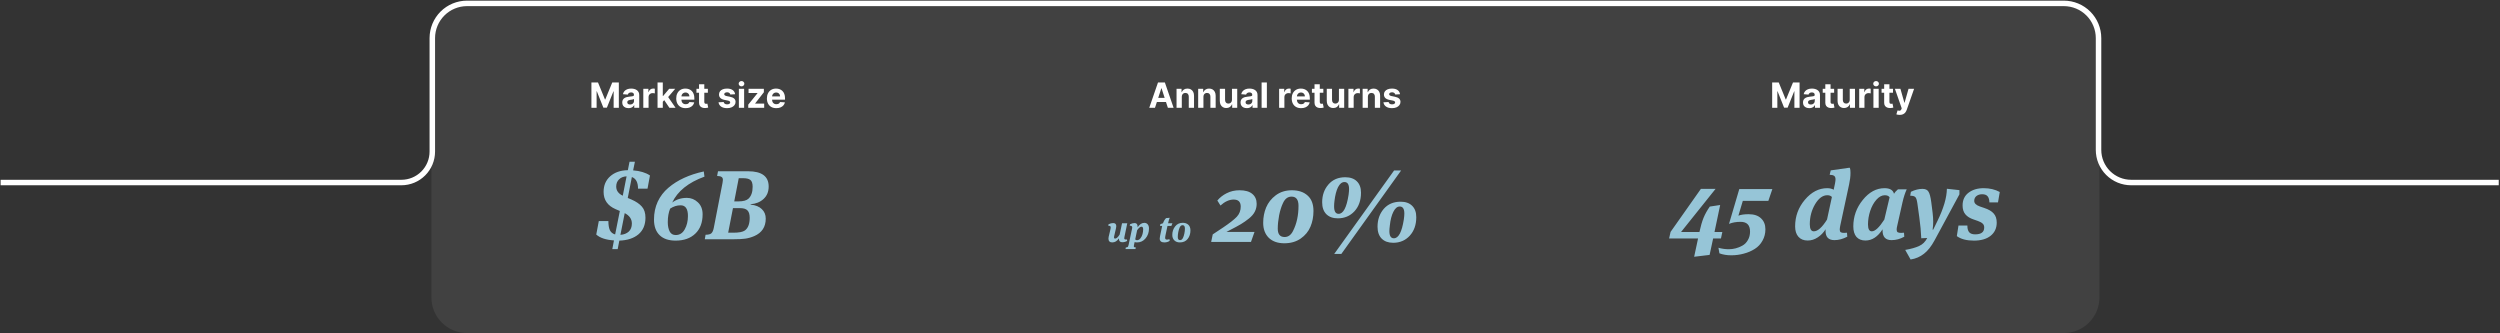 <svg width="1366" height="182" viewBox="0 0 1366 182" fill="none" xmlns="http://www.w3.org/2000/svg">
<rect x="0" y="0" width="1366" height="182" fill="#333333" stroke="none"/>
<path d="M323.151 45.075H326.754L330.559 54.359H330.721L334.527 45.075H338.13V58.893H335.296V49.899H335.181L331.605 58.826H329.676L326.1 49.865H325.985V58.893H323.151V45.075ZM343.438 59.089C342.777 59.089 342.188 58.974 341.67 58.745C341.153 58.511 340.744 58.167 340.442 57.712C340.145 57.254 339.997 56.682 339.997 55.998C339.997 55.423 340.103 54.939 340.314 54.548C340.526 54.157 340.813 53.842 341.178 53.603C341.542 53.365 341.956 53.185 342.419 53.063C342.887 52.942 343.377 52.857 343.89 52.807C344.493 52.744 344.979 52.686 345.347 52.632C345.716 52.573 345.984 52.488 346.15 52.375C346.317 52.263 346.4 52.096 346.4 51.876V51.836C346.4 51.408 346.265 51.078 345.995 50.844C345.73 50.61 345.352 50.493 344.862 50.493C344.344 50.493 343.933 50.608 343.627 50.837C343.321 51.062 343.119 51.345 343.02 51.687L340.361 51.471C340.496 50.842 340.762 50.297 341.157 49.838C341.553 49.375 342.064 49.02 342.689 48.772C343.319 48.52 344.048 48.395 344.875 48.395C345.451 48.395 346.002 48.462 346.528 48.597C347.059 48.732 347.529 48.941 347.938 49.224C348.352 49.508 348.678 49.872 348.917 50.317C349.155 50.758 349.274 51.287 349.274 51.903V58.893H346.548V57.456H346.468C346.301 57.78 346.078 58.065 345.8 58.313C345.521 58.556 345.186 58.747 344.794 58.886C344.403 59.021 343.951 59.089 343.438 59.089ZM344.261 57.105C344.684 57.105 345.057 57.022 345.381 56.855C345.705 56.684 345.959 56.455 346.144 56.167C346.328 55.879 346.42 55.553 346.42 55.189V54.089C346.33 54.148 346.207 54.202 346.049 54.251C345.896 54.296 345.723 54.339 345.53 54.379C345.336 54.415 345.143 54.449 344.949 54.48C344.756 54.507 344.581 54.532 344.423 54.555C344.086 54.604 343.791 54.683 343.539 54.791C343.287 54.899 343.092 55.045 342.952 55.229C342.813 55.409 342.743 55.634 342.743 55.904C342.743 56.295 342.885 56.594 343.168 56.801C343.456 57.004 343.82 57.105 344.261 57.105ZM351.504 58.893V48.529H354.291V50.338H354.399C354.588 49.694 354.905 49.209 355.35 48.88C355.795 48.547 356.308 48.381 356.888 48.381C357.032 48.381 357.188 48.39 357.354 48.408C357.52 48.426 357.667 48.451 357.793 48.482V51.033C357.658 50.992 357.471 50.956 357.233 50.925C356.994 50.893 356.776 50.877 356.578 50.877C356.155 50.877 355.777 50.97 355.445 51.154C355.116 51.334 354.855 51.586 354.662 51.91C354.473 52.234 354.379 52.607 354.379 53.03V58.893H351.504ZM361.883 55.911L361.89 52.463H362.308L365.628 48.529H368.927L364.467 53.738H363.786L361.883 55.911ZM359.279 58.893V45.075H362.153V58.893H359.279ZM365.756 58.893L362.706 54.379L364.622 52.348L369.123 58.893H365.756ZM374.634 59.096C373.567 59.096 372.65 58.88 371.881 58.448C371.116 58.011 370.527 57.395 370.113 56.599C369.699 55.798 369.492 54.852 369.492 53.758C369.492 52.692 369.699 51.757 370.113 50.952C370.527 50.147 371.109 49.519 371.86 49.069C372.616 48.619 373.502 48.395 374.519 48.395C375.203 48.395 375.839 48.505 376.428 48.725C377.022 48.941 377.539 49.267 377.98 49.703C378.425 50.14 378.772 50.688 379.019 51.35C379.267 52.007 379.39 52.776 379.39 53.657V54.447H370.639V52.665H376.685C376.685 52.252 376.595 51.885 376.415 51.566C376.235 51.246 375.985 50.997 375.666 50.817C375.351 50.632 374.984 50.54 374.566 50.54C374.13 50.54 373.743 50.641 373.406 50.844C373.073 51.042 372.812 51.309 372.623 51.647C372.434 51.98 372.337 52.351 372.333 52.76V54.453C372.333 54.966 372.427 55.409 372.616 55.783C372.81 56.156 373.082 56.444 373.433 56.646C373.783 56.849 374.199 56.95 374.681 56.95C375 56.95 375.292 56.905 375.558 56.815C375.823 56.725 376.05 56.59 376.239 56.41C376.428 56.23 376.572 56.01 376.671 55.749L379.33 55.924C379.195 56.563 378.918 57.121 378.5 57.598C378.086 58.07 377.551 58.439 376.894 58.704C376.242 58.965 375.488 59.096 374.634 59.096ZM386.778 48.529V50.688H380.537V48.529H386.778ZM381.954 46.047H384.828V55.708C384.828 55.974 384.869 56.181 384.95 56.329C385.031 56.473 385.143 56.574 385.287 56.633C385.436 56.691 385.607 56.721 385.8 56.721C385.935 56.721 386.07 56.709 386.205 56.687C386.34 56.66 386.443 56.639 386.515 56.626L386.967 58.765C386.823 58.81 386.621 58.862 386.36 58.92C386.099 58.983 385.782 59.021 385.409 59.035C384.716 59.062 384.109 58.969 383.587 58.758C383.07 58.547 382.667 58.218 382.379 57.773C382.091 57.328 381.95 56.766 381.954 56.086V46.047ZM401.671 51.485L399.04 51.647C398.995 51.422 398.898 51.219 398.75 51.039C398.601 50.855 398.405 50.709 398.163 50.601C397.924 50.488 397.639 50.432 397.306 50.432C396.86 50.432 396.485 50.527 396.179 50.715C395.873 50.9 395.72 51.147 395.72 51.458C395.72 51.705 395.819 51.914 396.017 52.085C396.215 52.256 396.554 52.393 397.036 52.497L398.911 52.875C399.919 53.081 400.67 53.414 401.165 53.873C401.66 54.332 401.907 54.935 401.907 55.681C401.907 56.361 401.707 56.957 401.307 57.469C400.911 57.982 400.367 58.383 399.674 58.67C398.986 58.954 398.192 59.096 397.292 59.096C395.92 59.096 394.827 58.81 394.013 58.239C393.203 57.663 392.729 56.88 392.589 55.891L395.416 55.742C395.502 56.16 395.709 56.48 396.037 56.7C396.366 56.916 396.786 57.024 397.299 57.024C397.803 57.024 398.208 56.927 398.513 56.734C398.824 56.536 398.981 56.282 398.986 55.971C398.981 55.711 398.871 55.497 398.655 55.331C398.439 55.16 398.106 55.029 397.657 54.939L395.862 54.582C394.85 54.379 394.096 54.028 393.601 53.529C393.111 53.03 392.866 52.393 392.866 51.62C392.866 50.954 393.046 50.38 393.406 49.899C393.77 49.418 394.281 49.047 394.937 48.786C395.599 48.525 396.372 48.395 397.258 48.395C398.567 48.395 399.597 48.671 400.349 49.224C401.104 49.778 401.545 50.531 401.671 51.485ZM403.717 58.893V48.529H406.591V58.893H403.717ZM405.161 47.194C404.734 47.194 404.367 47.052 404.061 46.768C403.76 46.48 403.609 46.136 403.609 45.736C403.609 45.34 403.76 45.001 404.061 44.717C404.367 44.429 404.734 44.285 405.161 44.285C405.588 44.285 405.953 44.429 406.254 44.717C406.56 45.001 406.713 45.34 406.713 45.736C406.713 46.136 406.56 46.48 406.254 46.768C405.953 47.052 405.588 47.194 405.161 47.194ZM408.84 58.893V57.179L413.914 50.898V50.824H409.015V48.529H417.375V50.398L412.612 56.525V56.599H417.551V58.893H408.84ZM424.175 59.096C423.108 59.096 422.191 58.88 421.422 58.448C420.657 58.011 420.068 57.395 419.654 56.599C419.24 55.798 419.033 54.852 419.033 53.758C419.033 52.692 419.24 51.757 419.654 50.952C420.068 50.147 420.65 49.519 421.401 49.069C422.157 48.619 423.043 48.395 424.06 48.395C424.744 48.395 425.38 48.505 425.969 48.725C426.563 48.941 427.08 49.267 427.521 49.703C427.966 50.14 428.313 50.688 428.56 51.35C428.808 52.007 428.931 52.776 428.931 53.657V54.447H420.18V52.665H426.226C426.226 52.252 426.136 51.885 425.956 51.566C425.776 51.246 425.526 50.997 425.207 50.817C424.892 50.632 424.525 50.54 424.107 50.54C423.671 50.54 423.284 50.641 422.947 50.844C422.614 51.042 422.353 51.309 422.164 51.647C421.975 51.98 421.878 52.351 421.874 52.76V54.453C421.874 54.966 421.968 55.409 422.157 55.783C422.351 56.156 422.623 56.444 422.974 56.646C423.324 56.849 423.74 56.95 424.222 56.95C424.541 56.95 424.834 56.905 425.099 56.815C425.364 56.725 425.591 56.59 425.78 56.41C425.969 56.23 426.113 56.01 426.212 55.749L428.871 55.924C428.736 56.563 428.459 57.121 428.041 57.598C427.627 58.07 427.092 58.439 426.435 58.704C425.783 58.965 425.029 59.096 424.175 59.096Z" fill="white"/>
<path d="M334.561 136.124L335.469 131.367C331.086 131.081 327.861 130.012 325.794 128.159L327.184 120.782H332.422C332.422 122.885 332.69 124.542 333.224 125.754C333.794 126.93 334.757 127.714 336.111 128.106L338.677 115.277L336.431 114.314C332.013 112.426 329.803 109.272 329.803 104.853C329.803 101.325 330.997 98.492 333.385 96.353C335.808 94.18 339.033 93.057 343.06 92.986L343.969 88.389H346.909L345.946 93.093C349.724 93.378 352.789 94.304 355.141 95.872L353.804 103.089H348.619C348.619 99.668 347.497 97.547 345.252 96.728L343.006 108.167L345.038 109.022C347.568 110.127 349.474 111.428 350.757 112.925C352.04 114.386 352.682 116.399 352.682 118.965C352.682 122.849 351.399 125.879 348.833 128.052C346.267 130.191 342.793 131.331 338.409 131.473L337.501 136.124H334.561ZM345.252 122.119C345.252 119.696 343.951 117.807 341.349 116.453L338.997 128.32C340.886 128.177 342.401 127.589 343.541 126.556C344.681 125.487 345.252 124.008 345.252 122.119ZM336.699 101.913C336.699 104.122 337.893 105.797 340.28 106.938L342.365 96.353C340.654 96.425 339.282 96.977 338.249 98.011C337.215 99.008 336.699 100.309 336.699 101.913ZM384.549 93.681L384.923 96.514C376.121 99.721 370.241 104.443 367.283 110.679C369.528 108.969 372.201 108.114 375.302 108.114C377.618 108.114 379.631 108.933 381.342 110.573C383.053 112.176 383.908 114.35 383.908 117.094C383.908 121.62 382.571 125.148 379.899 127.678C377.262 130.208 373.68 131.473 369.154 131.473C365.341 131.473 362.419 130.476 360.388 128.48C358.356 126.484 357.341 123.651 357.341 119.981C357.341 116.417 358.018 113.156 359.372 110.198C360.762 107.241 362.704 104.71 365.199 102.608C367.693 100.47 370.544 98.67 373.751 97.209C376.994 95.712 380.594 94.536 384.549 93.681ZM375.89 118.003C375.89 114.118 374.553 112.176 371.88 112.176C369.885 112.176 367.978 112.782 366.161 113.994C365.306 116.096 364.878 118.555 364.878 121.37C364.878 123.402 365.216 125.095 365.894 126.449C366.571 127.767 367.675 128.427 369.208 128.427C371.346 128.427 372.985 127.393 374.126 125.326C375.302 123.259 375.89 120.818 375.89 118.003ZM392.314 93.574H408.725C416.245 93.574 420.004 96.353 420.004 101.913C420.004 104.728 419.078 106.991 417.225 108.702C415.371 110.412 413.002 111.374 410.115 111.588V111.802C412.788 112.051 414.837 112.871 416.262 114.261C417.688 115.615 418.401 117.344 418.401 119.446C418.401 124.008 416.298 127.197 412.093 129.015C410.418 129.727 408.779 130.191 407.175 130.404C405.607 130.618 403.54 130.725 400.974 130.725H385.098L385.526 128.266C386.987 128.266 388.02 128.017 388.626 127.518C389.268 126.983 389.731 125.968 390.016 124.471L394.773 99.989C394.916 99.276 394.987 98.723 394.987 98.331C394.987 97.512 394.738 96.959 394.239 96.674C393.776 96.353 392.974 96.175 391.833 96.14L392.314 93.574ZM401.188 110.038H403.54C406.106 110.038 407.923 109.539 408.992 108.541C410.489 107.116 411.238 104.96 411.238 102.073C411.238 100.22 410.828 98.973 410.008 98.331C409.224 97.69 407.906 97.369 406.052 97.369H403.647L401.188 110.038ZM404.395 113.726H400.493L397.874 127.144H400.76C403.789 127.144 405.874 126.734 407.015 125.914C408.761 124.631 409.634 122.333 409.634 119.018C409.634 117.13 409.224 115.776 408.404 114.956C407.62 114.136 406.284 113.726 404.395 113.726Z" fill="#96C5D7"/>
<path d="M631.085 58.893H627.954L632.724 45.075H636.489L641.253 58.893H638.122L634.661 48.233H634.553L631.085 58.893ZM630.889 53.462H638.284V55.742H630.889V53.462ZM645.736 52.902V58.893H642.862V48.529H645.601V50.358H645.723C645.952 49.755 646.337 49.278 646.876 48.928C647.416 48.572 648.071 48.395 648.84 48.395C649.56 48.395 650.187 48.552 650.722 48.867C651.258 49.182 651.674 49.632 651.971 50.216C652.267 50.797 652.416 51.489 652.416 52.294V58.893H649.542V52.807C649.546 52.173 649.384 51.678 649.056 51.323C648.727 50.963 648.275 50.783 647.7 50.783C647.313 50.783 646.971 50.866 646.674 51.033C646.382 51.199 646.152 51.442 645.986 51.761C645.824 52.076 645.741 52.456 645.736 52.902ZM657.556 52.902V58.893H654.681V48.529H657.421V50.358H657.542C657.771 49.755 658.156 49.278 658.696 48.928C659.236 48.572 659.89 48.395 660.659 48.395C661.379 48.395 662.006 48.552 662.542 48.867C663.077 49.182 663.493 49.632 663.79 50.216C664.087 50.797 664.235 51.489 664.235 52.294V58.893H661.361V52.807C661.365 52.173 661.204 51.678 660.875 51.323C660.547 50.963 660.095 50.783 659.519 50.783C659.132 50.783 658.79 50.866 658.493 51.033C658.201 51.199 657.972 51.442 657.805 51.761C657.643 52.076 657.56 52.456 657.556 52.902ZM673.147 54.48V48.529H676.021V58.893H673.261V57.011H673.153C672.919 57.618 672.53 58.106 671.986 58.475C671.446 58.844 670.787 59.028 670.009 59.028C669.316 59.028 668.707 58.871 668.181 58.556C667.654 58.241 667.243 57.793 666.946 57.213C666.654 56.633 666.505 55.938 666.501 55.128V48.529H669.375V54.615C669.379 55.227 669.544 55.711 669.867 56.066C670.191 56.421 670.625 56.599 671.17 56.599C671.516 56.599 671.84 56.52 672.141 56.363C672.443 56.201 672.685 55.963 672.87 55.648C673.059 55.333 673.151 54.944 673.147 54.48ZM681.275 59.089C680.614 59.089 680.025 58.974 679.507 58.745C678.99 58.511 678.581 58.167 678.279 57.712C677.983 57.254 677.834 56.682 677.834 55.998C677.834 55.423 677.94 54.939 678.151 54.548C678.363 54.157 678.651 53.842 679.015 53.603C679.379 53.365 679.793 53.185 680.256 53.063C680.724 52.942 681.214 52.857 681.727 52.807C682.33 52.744 682.816 52.686 683.185 52.632C683.553 52.573 683.821 52.488 683.988 52.375C684.154 52.263 684.237 52.096 684.237 51.876V51.836C684.237 51.408 684.102 51.078 683.832 50.844C683.567 50.61 683.189 50.493 682.699 50.493C682.182 50.493 681.77 50.608 681.464 50.837C681.158 51.062 680.956 51.345 680.857 51.687L678.198 51.471C678.333 50.842 678.599 50.297 678.995 49.838C679.39 49.375 679.901 49.02 680.526 48.772C681.156 48.52 681.885 48.395 682.712 48.395C683.288 48.395 683.839 48.462 684.365 48.597C684.896 48.732 685.366 48.941 685.776 49.224C686.189 49.508 686.515 49.872 686.754 50.317C686.992 50.758 687.111 51.287 687.111 51.903V58.893H684.386V57.456H684.305C684.138 57.78 683.916 58.065 683.637 58.313C683.358 58.556 683.023 58.747 682.631 58.886C682.24 59.021 681.788 59.089 681.275 59.089ZM682.098 57.105C682.521 57.105 682.895 57.022 683.218 56.855C683.542 56.684 683.796 56.455 683.981 56.167C684.165 55.879 684.257 55.553 684.257 55.189V54.089C684.167 54.148 684.044 54.202 683.886 54.251C683.733 54.296 683.56 54.339 683.367 54.379C683.173 54.415 682.98 54.449 682.787 54.48C682.593 54.507 682.418 54.532 682.26 54.555C681.923 54.604 681.628 54.683 681.376 54.791C681.124 54.899 680.929 55.045 680.789 55.229C680.65 55.409 680.58 55.634 680.58 55.904C680.58 56.295 680.722 56.594 681.005 56.801C681.293 57.004 681.658 57.105 682.098 57.105ZM692.216 45.075V58.893H689.341V45.075H692.216ZM698.916 58.893V48.529H701.702V50.338H701.81C701.999 49.694 702.316 49.209 702.762 48.88C703.207 48.547 703.72 48.381 704.3 48.381C704.444 48.381 704.599 48.39 704.765 48.408C704.932 48.426 705.078 48.451 705.204 48.482V51.033C705.069 50.992 704.882 50.956 704.644 50.925C704.406 50.893 704.187 50.877 703.989 50.877C703.567 50.877 703.189 50.97 702.856 51.154C702.528 51.334 702.267 51.586 702.073 51.91C701.884 52.234 701.79 52.607 701.79 53.03V58.893H698.916ZM710.931 59.096C709.865 59.096 708.947 58.88 708.178 58.448C707.413 58.011 706.824 57.395 706.41 56.599C705.996 55.798 705.789 54.852 705.789 53.758C705.789 52.692 705.996 51.757 706.41 50.952C706.824 50.147 707.406 49.519 708.158 49.069C708.913 48.619 709.799 48.395 710.816 48.395C711.5 48.395 712.136 48.505 712.725 48.725C713.319 48.941 713.836 49.267 714.277 49.703C714.723 50.14 715.069 50.688 715.316 51.35C715.564 52.007 715.687 52.776 715.687 53.657V54.447H706.936V52.665H712.982C712.982 52.252 712.892 51.885 712.712 51.566C712.532 51.246 712.282 50.997 711.963 50.817C711.648 50.632 711.281 50.54 710.863 50.54C710.427 50.54 710.04 50.641 709.703 50.844C709.37 51.042 709.109 51.309 708.92 51.647C708.731 51.98 708.634 52.351 708.63 52.76V54.453C708.63 54.966 708.724 55.409 708.913 55.783C709.107 56.156 709.379 56.444 709.73 56.646C710.08 56.849 710.497 56.95 710.978 56.95C711.297 56.95 711.59 56.905 711.855 56.815C712.12 56.725 712.348 56.59 712.536 56.41C712.725 56.23 712.869 56.01 712.968 55.749L715.627 55.924C715.492 56.563 715.215 57.121 714.797 57.598C714.383 58.07 713.848 58.439 713.191 58.704C712.539 58.965 711.785 59.096 710.931 59.096ZM723.076 48.529V50.688H716.834V48.529H723.076ZM718.251 46.047H721.126V55.708C721.126 55.974 721.166 56.181 721.247 56.329C721.328 56.473 721.44 56.574 721.584 56.633C721.733 56.691 721.904 56.721 722.097 56.721C722.232 56.721 722.367 56.709 722.502 56.687C722.637 56.66 722.74 56.639 722.812 56.626L723.264 58.765C723.121 58.81 722.918 58.862 722.657 58.92C722.396 58.983 722.079 59.021 721.706 59.035C721.013 59.062 720.406 58.969 719.884 58.758C719.367 58.547 718.964 58.218 718.676 57.773C718.388 57.328 718.247 56.766 718.251 56.086V46.047ZM731.594 54.48V48.529H734.468V58.893H731.709V57.011H731.601C731.367 57.618 730.978 58.106 730.433 58.475C729.894 58.844 729.235 59.028 728.456 59.028C727.764 59.028 727.154 58.871 726.628 58.556C726.102 58.241 725.69 57.793 725.393 57.213C725.101 56.633 724.952 55.938 724.948 55.128V48.529H727.822V54.615C727.827 55.227 727.991 55.711 728.315 56.066C728.639 56.421 729.073 56.599 729.617 56.599C729.963 56.599 730.287 56.52 730.588 56.363C730.89 56.201 731.133 55.963 731.317 55.648C731.506 55.333 731.598 54.944 731.594 54.48ZM736.767 58.893V48.529H739.554V50.338H739.662C739.851 49.694 740.168 49.209 740.613 48.88C741.058 48.547 741.571 48.381 742.151 48.381C742.295 48.381 742.451 48.39 742.617 48.408C742.783 48.426 742.93 48.451 743.056 48.482V51.033C742.921 50.992 742.734 50.956 742.496 50.925C742.257 50.893 742.039 50.877 741.841 50.877C741.418 50.877 741.04 50.97 740.708 51.154C740.379 51.334 740.118 51.586 739.925 51.91C739.736 52.234 739.641 52.607 739.641 53.03V58.893H736.767ZM747.416 52.902V58.893H744.542V48.529H747.281V50.358H747.402C747.632 49.755 748.016 49.278 748.556 48.928C749.096 48.572 749.75 48.395 750.52 48.395C751.239 48.395 751.867 48.552 752.402 48.867C752.937 49.182 753.353 49.632 753.65 50.216C753.947 50.797 754.096 51.489 754.096 52.294V58.893H751.221V52.807C751.226 52.173 751.064 51.678 750.736 51.323C750.407 50.963 749.955 50.783 749.379 50.783C748.992 50.783 748.651 50.866 748.354 51.033C748.061 51.199 747.832 51.442 747.666 51.761C747.504 52.076 747.42 52.456 747.416 52.902ZM764.984 51.485L762.352 51.647C762.307 51.422 762.211 51.219 762.062 51.039C761.914 50.855 761.718 50.709 761.475 50.601C761.237 50.488 760.951 50.432 760.618 50.432C760.173 50.432 759.797 50.527 759.492 50.715C759.186 50.9 759.033 51.147 759.033 51.458C759.033 51.705 759.132 51.914 759.33 52.085C759.528 52.256 759.867 52.393 760.349 52.497L762.224 52.875C763.232 53.081 763.983 53.414 764.478 53.873C764.973 54.332 765.22 54.935 765.22 55.681C765.22 56.361 765.02 56.957 764.619 57.469C764.224 57.982 763.679 58.383 762.987 58.67C762.298 58.954 761.505 59.096 760.605 59.096C759.233 59.096 758.14 58.81 757.326 58.239C756.516 57.663 756.042 56.88 755.902 55.891L758.729 55.742C758.815 56.16 759.022 56.48 759.35 56.7C759.678 56.916 760.099 57.024 760.612 57.024C761.115 57.024 761.52 56.927 761.826 56.734C762.137 56.536 762.294 56.282 762.298 55.971C762.294 55.711 762.184 55.497 761.968 55.331C761.752 55.16 761.419 55.029 760.969 54.939L759.175 54.582C758.162 54.379 757.409 54.028 756.914 53.529C756.424 53.03 756.179 52.393 756.179 51.62C756.179 50.954 756.359 50.38 756.719 49.899C757.083 49.418 757.593 49.047 758.25 48.786C758.911 48.525 759.685 48.395 760.571 48.395C761.88 48.395 762.91 48.671 763.661 49.224C764.417 49.778 764.858 50.531 764.984 51.485Z" fill="white"/>
<path d="M611.399 130.2C610.412 131.707 609.192 132.46 607.739 132.46C607.046 132.46 606.526 132.28 606.179 131.92C605.832 131.547 605.659 131.04 605.659 130.4C605.659 130.08 605.699 129.74 605.779 129.38L606.799 125.06C606.866 124.807 606.899 124.554 606.899 124.3C606.899 123.94 606.792 123.687 606.579 123.54C606.366 123.394 606.019 123.32 605.539 123.32L605.699 122.54C606.579 122.1 607.426 121.88 608.239 121.88C609.372 121.88 609.939 122.447 609.939 123.58C609.939 123.887 609.892 124.24 609.799 124.64L608.779 129.06C608.726 129.287 608.699 129.5 608.699 129.7C608.699 130.14 608.912 130.36 609.339 130.36C610.046 130.36 610.859 129.627 611.779 128.16L613.079 122H615.939L614.399 129.42C614.332 129.754 614.299 130.007 614.299 130.18C614.299 130.434 614.372 130.614 614.519 130.72C614.666 130.827 614.906 130.88 615.239 130.88C615.319 130.88 615.506 130.867 615.799 130.84L615.859 131.66C615.032 132.127 614.159 132.36 613.239 132.36C611.999 132.36 611.379 131.74 611.379 130.5C611.379 130.46 611.379 130.4 611.379 130.32L611.399 130.2ZM621.323 125.82L620.283 130.78C620.456 131.087 620.776 131.24 621.243 131.24C621.95 131.24 622.57 130.914 623.103 130.26C623.636 129.594 624.023 128.82 624.263 127.94C624.503 127.06 624.623 126.187 624.623 125.32C624.623 124.347 624.316 123.86 623.703 123.86C623.343 123.86 622.943 124.047 622.503 124.42C622.063 124.794 621.67 125.26 621.323 125.82ZM619.963 132.26L619.623 133.8C619.556 134.107 619.523 134.34 619.523 134.5C619.523 134.767 619.603 134.947 619.763 135.04C619.923 135.134 620.21 135.187 620.623 135.2L620.403 136.1H614.963L615.163 135.2C615.67 135.187 616.016 135.094 616.203 134.92C616.39 134.747 616.543 134.374 616.663 133.8L618.583 124.8C618.623 124.6 618.643 124.42 618.643 124.26C618.643 123.94 618.536 123.707 618.323 123.56C618.123 123.414 617.776 123.334 617.283 123.32L617.443 122.54C618.323 122.1 619.163 121.88 619.963 121.88C621.043 121.88 621.583 122.527 621.583 123.82C621.583 124.007 621.576 124.147 621.563 124.24C622.63 122.587 623.87 121.76 625.283 121.76C626.043 121.76 626.65 122.034 627.103 122.58C627.57 123.127 627.803 123.887 627.803 124.86C627.803 126.967 627.183 128.76 625.943 130.24C624.703 131.72 623.156 132.46 621.303 132.46C620.716 132.46 620.27 132.394 619.963 132.26ZM640.61 122L640.03 123.46H637.91L636.75 128.92C636.67 129.32 636.63 129.647 636.63 129.9C636.63 130.26 636.71 130.52 636.87 130.68C637.03 130.84 637.29 130.92 637.65 130.92C638.05 130.92 638.49 130.834 638.97 130.66L639.13 131.6C638.303 132.174 637.323 132.46 636.19 132.46C635.363 132.46 634.736 132.28 634.31 131.92C633.883 131.547 633.67 131.034 633.67 130.38C633.67 129.994 633.73 129.52 633.85 128.96L635.01 123.46H633.83L634.03 122.46L635.45 122C635.97 120.627 636.55 119.68 637.19 119.16L639.13 119C638.81 119.787 638.51 120.787 638.23 122H640.61ZM650.459 125.9C650.459 127.727 649.952 129.28 648.939 130.56C647.939 131.827 646.519 132.46 644.679 132.46C643.412 132.46 642.405 132.087 641.659 131.34C640.912 130.594 640.539 129.6 640.539 128.36C640.539 126.574 641.052 125.027 642.079 123.72C643.105 122.4 644.499 121.74 646.259 121.74C647.539 121.74 648.559 122.1 649.319 122.82C650.079 123.527 650.459 124.554 650.459 125.9ZM647.439 124.9C647.439 123.66 647.019 123.04 646.179 123.04C645.485 123.04 644.939 123.48 644.539 124.36C644.245 125.027 644.005 125.84 643.819 126.8C643.632 127.747 643.539 128.647 643.539 129.5C643.539 130.634 643.952 131.2 644.779 131.2C645.485 131.2 646.019 130.787 646.379 129.96C646.672 129.387 646.919 128.627 647.119 127.68C647.332 126.72 647.439 125.794 647.439 124.9ZM677.286 103.956C680.351 103.956 682.667 104.615 684.235 105.934C685.839 107.252 686.641 109.07 686.641 111.386C686.641 112.919 686.302 114.344 685.625 115.663C684.984 116.945 683.915 118.193 682.418 119.404C680.957 120.58 679.478 121.614 677.981 122.505C676.484 123.396 674.506 124.465 672.048 125.712L670.123 126.728H685.465L683.54 132.18H661.784L662.639 128.064L668.519 124.162C671.941 121.846 674.364 119.939 675.789 118.442C677.215 116.91 677.928 115.057 677.928 112.883C677.928 110.317 676.645 109.034 674.079 109.034C671.691 109.034 669.286 110.121 666.862 112.295L665.152 109.569C666.506 107.929 668.217 106.593 670.284 105.56C672.386 104.49 674.72 103.956 677.286 103.956ZM717.681 115.288C717.681 118.424 717.129 121.293 716.024 123.895C714.919 126.496 713.137 128.652 710.678 130.363C708.219 132.073 705.244 132.929 701.751 132.929C698.152 132.929 695.319 131.931 693.252 129.935C691.221 127.904 690.205 125.178 690.205 121.756C690.205 118.763 690.74 115.965 691.809 113.364C692.913 110.727 694.677 108.5 697.101 106.682C699.56 104.865 702.482 103.956 705.867 103.956C709.502 103.956 712.371 104.918 714.474 106.843C716.612 108.731 717.681 111.547 717.681 115.288ZM709.502 112.455C709.502 109.105 708.237 107.431 705.707 107.431C703.64 107.431 702.072 108.624 701.003 111.012C700.148 112.794 699.453 115.003 698.918 117.64C698.419 120.278 698.17 122.719 698.17 124.964C698.17 127.993 699.417 129.507 701.912 129.507C703.872 129.507 705.404 128.403 706.509 126.193C708.505 122.273 709.502 117.694 709.502 112.455ZM773.854 118.656C773.854 122.826 772.66 126.211 770.272 128.813C767.92 131.378 764.909 132.661 761.238 132.661C758.566 132.661 756.463 131.895 754.931 130.363C753.434 128.83 752.686 126.674 752.686 123.895C752.686 120.046 753.808 116.803 756.053 114.166C758.334 111.529 761.417 110.21 765.301 110.21C768.009 110.21 770.112 110.959 771.609 112.455C773.105 113.916 773.854 115.983 773.854 118.656ZM761.613 130.202C764.178 130.202 765.996 126.746 767.065 119.832C767.243 118.514 767.332 117.462 767.332 116.678C767.332 114.112 766.495 112.829 764.82 112.829C763.466 112.829 762.308 113.792 761.345 115.716C760.383 117.605 759.742 120.064 759.421 123.093C759.243 124.447 759.154 125.498 759.154 126.247C759.154 128.884 759.973 130.202 761.613 130.202ZM743.652 105.292C743.652 109.462 742.458 112.847 740.07 115.449C737.683 118.015 734.653 119.298 730.983 119.298C728.31 119.298 726.208 118.531 724.675 116.999C723.178 115.467 722.43 113.311 722.43 110.531C722.43 106.682 723.57 103.439 725.851 100.802C728.132 98.165 731.197 96.846 735.045 96.846C737.79 96.846 739.91 97.595 741.407 99.091C742.903 100.553 743.652 102.62 743.652 105.292ZM731.411 116.839C733.976 116.839 735.794 113.382 736.863 106.468C737.041 105.15 737.13 104.098 737.13 103.314C737.13 100.749 736.293 99.466 734.618 99.466C733.228 99.466 732.052 100.41 731.09 102.299C730.163 104.188 729.522 106.664 729.165 109.729C729.023 110.763 728.952 111.778 728.952 112.776C728.952 115.484 729.771 116.839 731.411 116.839ZM765.568 93.158L732.907 138.755H729.005L761.72 93.158H765.568Z" fill="#96C5D7"/>
<g opacity="0.07">
<path d="M1127.68 1.85H255.176C244.705 1.85 236.216 10.339 236.216 20.81V162.514C236.216 172.985 244.705 181.474 255.176 181.474H1127.68C1138.15 181.474 1146.64 172.985 1146.64 162.514V20.81C1146.64 10.339 1138.15 1.85 1127.68 1.85Z" fill="white" stroke="white" stroke-miterlimit="10"/>
</g>
<path d="M0.334 99.735H219.31C223.793 99.735 228.093 97.954 231.264 94.783C234.434 91.613 236.216 87.313 236.216 82.829V20.811C236.216 15.782 238.213 10.96 241.769 7.404C245.324 3.848 250.147 1.85 255.176 1.85H1127.68C1130.17 1.85 1132.63 2.341 1134.93 3.293C1137.23 4.246 1139.32 5.643 1141.08 7.404C1142.84 9.164 1144.24 11.255 1145.19 13.555C1146.15 15.856 1146.64 18.321 1146.64 20.811V81.911C1146.64 86.638 1148.51 91.17 1151.86 94.512C1155.2 97.854 1159.73 99.732 1164.46 99.732H1365.31" stroke="white" stroke-width="3" stroke-miterlimit="10"/>
<path d="M925.683 140.294L927.821 130.297H911.998L912.8 126.716L929.371 103.196H937.389L918.52 126.769H928.569C929.246 123.633 929.995 121.05 930.814 119.018C931.67 116.952 932.81 114.902 934.236 112.871L939.902 112.016L936.801 126.769H941.078L940.329 130.297H936.053L934.129 139.278L925.683 140.294ZM964.617 125.273C964.617 127.589 964.083 129.674 963.014 131.527C961.98 133.416 960.572 134.912 958.791 136.017C957.009 137.158 955.013 138.013 952.804 138.583C950.63 139.189 948.331 139.492 945.908 139.492C943.52 139.492 941.382 139.135 939.493 138.423L938.959 135.376C940.776 135.91 942.665 136.178 944.625 136.178C945.872 136.178 947.12 136.017 948.367 135.696C949.614 135.376 950.844 134.877 952.055 134.2C953.303 133.523 954.3 132.507 955.049 131.153C955.833 129.834 956.225 128.284 956.225 126.502C956.225 122.974 954.496 121.21 951.04 121.21C948.616 121.21 946.514 121.584 944.732 122.333L950.345 103.303H968.413L966.221 109.771H952.269L949.864 117.842C951.253 117.308 953.124 117.041 955.476 117.041C958.399 117.041 960.644 117.789 962.212 119.286C963.815 120.782 964.617 122.778 964.617 125.273ZM998.282 119.981L1000.95 107.633C1000.38 106.991 999.547 106.67 998.443 106.67C995.948 106.67 993.721 108.31 991.761 111.588C989.836 114.867 988.874 118.502 988.874 122.493C988.874 125.095 989.605 126.395 991.066 126.395C993.204 126.395 995.609 124.257 998.282 119.981ZM997.534 125.219C996.393 127.072 994.95 128.569 993.204 129.709C991.493 130.85 989.658 131.42 987.698 131.42C985.56 131.42 983.885 130.743 982.673 129.389C981.462 128.035 980.856 126.128 980.856 123.669C980.856 118.181 982.638 113.334 986.201 109.129C989.765 104.924 993.828 102.822 998.389 102.822C999.815 102.822 1000.99 103.107 1001.92 103.677L1002.67 100.149C1002.84 99.187 1002.93 98.474 1002.93 98.011C1002.93 97.084 1002.68 96.443 1002.18 96.086C1001.69 95.73 1000.87 95.534 999.725 95.498L1000.31 93.093L1010.1 91.703H1010.79C1011 92.344 1011.11 93.271 1011.11 94.483C1011.11 96.371 1010.86 98.456 1010.36 100.737L1005.5 123.348C1005.32 124.31 1005.23 125.005 1005.23 125.433C1005.23 126.11 1005.41 126.591 1005.77 126.876C1006.12 127.126 1006.73 127.251 1007.58 127.251C1007.8 127.251 1008.33 127.215 1009.19 127.144L1009.35 129.335C1006.96 130.583 1004.63 131.206 1002.34 131.206C999.102 131.206 997.48 129.531 997.48 126.181C997.48 126.075 997.48 125.879 997.48 125.593L997.534 125.219ZM1029.7 102.822C1032.62 102.822 1034.35 103.837 1034.88 105.869C1035.31 105.12 1036.02 104.318 1037.02 103.463H1041.83C1040.94 105.352 1040.18 107.704 1039.53 110.519L1036.65 123.348C1036.43 124.204 1036.33 124.899 1036.33 125.433C1036.33 126.11 1036.51 126.591 1036.86 126.876C1037.25 127.126 1037.9 127.251 1038.79 127.251C1039.04 127.251 1039.55 127.215 1040.34 127.144L1040.5 129.335C1038.29 130.583 1035.97 131.206 1033.55 131.206C1030.27 131.206 1028.63 129.46 1028.63 125.968C1028.63 125.896 1028.63 125.807 1028.63 125.7C1028.63 125.558 1028.63 125.451 1028.63 125.38L1028.68 125.219C1026.05 129.353 1022.91 131.42 1019.28 131.42C1017.17 131.42 1015.53 130.761 1014.36 129.442C1013.22 128.088 1012.65 126.181 1012.65 123.722C1012.65 118.306 1014.38 113.477 1017.83 109.236C1021.29 104.96 1025.24 102.822 1029.7 102.822ZM1029.86 106.67C1028.26 106.67 1026.72 107.49 1025.26 109.129C1023.84 110.733 1022.71 112.764 1021.89 115.223C1021.08 117.682 1020.67 120.141 1020.67 122.6C1020.67 125.13 1021.36 126.395 1022.75 126.395C1024.57 126.395 1026.85 124.257 1029.59 119.981L1032.48 107.793C1031.94 107.045 1031.07 106.67 1029.86 106.67ZM1053.04 130.03L1049.78 130.191C1049.64 126.627 1049.28 122.814 1048.71 118.751L1047.64 111.054C1047.39 109.272 1047.02 108.149 1046.52 107.686C1046.05 107.187 1045.13 106.938 1043.74 106.938L1044.11 104.799C1046.32 103.73 1048.42 103.196 1050.42 103.196C1052.02 103.196 1053.13 103.713 1053.73 104.746C1054.38 105.779 1054.87 107.65 1055.23 110.359L1055.98 116.239C1056.19 118.092 1056.3 119.731 1056.3 121.157C1056.3 122.653 1056.19 124.097 1055.98 125.487H1056.3L1058.6 120.782C1061.98 113.869 1063.71 107.989 1063.78 103.142L1070.63 103.891V106.189L1057.05 131.313C1055.3 134.556 1053.38 136.997 1051.28 138.636C1049.17 140.311 1046.73 141.363 1043.95 141.79L1041.01 136.552C1044.15 136.017 1046.68 135.304 1048.6 134.413C1050.53 133.558 1052.01 132.097 1053.04 130.03ZM1078.56 131.473C1074.57 131.473 1071.45 130.654 1069.21 129.015L1070.11 123.241H1074.98V123.455C1074.98 124.988 1075.32 126.146 1075.99 126.93C1076.67 127.678 1077.76 128.052 1079.25 128.052C1082.53 128.052 1084.17 126.805 1084.17 124.31C1084.17 123.384 1083.89 122.671 1083.32 122.172C1082.78 121.638 1081.91 121.157 1080.7 120.729L1078.4 119.927C1076.44 119.286 1074.94 118.359 1073.91 117.148C1072.88 115.936 1072.36 114.314 1072.36 112.283C1072.36 109.29 1073.43 106.973 1075.57 105.334C1077.74 103.659 1080.5 102.822 1083.85 102.822C1087.2 102.822 1090.14 103.517 1092.67 104.906L1091.71 110.573H1087.01C1086.97 109.111 1086.65 108.007 1086.04 107.258C1085.44 106.51 1084.44 106.136 1083.05 106.136C1081.8 106.136 1080.77 106.457 1079.95 107.098C1079.13 107.739 1078.72 108.63 1078.72 109.771C1078.72 111.089 1079.75 112.105 1081.82 112.818L1084.17 113.619C1086.56 114.404 1088.29 115.419 1089.36 116.666C1090.46 117.878 1091.01 119.535 1091.01 121.638C1091.01 124.667 1089.89 127.072 1087.65 128.854C1085.44 130.6 1082.41 131.473 1078.56 131.473Z" fill="#96C5D7"/>
<path d="M968.309 45.075H971.912L975.717 54.359H975.879L979.685 45.075H983.288V58.893H980.454V49.899H980.339L976.763 58.826H974.833L971.257 49.865H971.143V58.893H968.309V45.075ZM988.596 59.089C987.935 59.089 987.345 58.974 986.828 58.745C986.311 58.511 985.902 58.167 985.6 57.712C985.303 57.254 985.155 56.682 985.155 55.998C985.155 55.423 985.261 54.939 985.472 54.548C985.683 54.157 985.971 53.842 986.336 53.603C986.7 53.365 987.114 53.185 987.577 53.063C988.045 52.942 988.535 52.857 989.048 52.807C989.651 52.744 990.137 52.686 990.505 52.632C990.874 52.573 991.142 52.488 991.308 52.375C991.475 52.263 991.558 52.096 991.558 51.876V51.836C991.558 51.408 991.423 51.078 991.153 50.844C990.888 50.61 990.51 50.493 990.02 50.493C989.502 50.493 989.091 50.608 988.785 50.837C988.479 51.062 988.277 51.345 988.178 51.687L985.519 51.471C985.654 50.842 985.92 50.297 986.315 49.838C986.711 49.375 987.222 49.02 987.847 48.772C988.477 48.52 989.205 48.395 990.033 48.395C990.609 48.395 991.16 48.462 991.686 48.597C992.217 48.732 992.687 48.941 993.096 49.224C993.51 49.508 993.836 49.872 994.075 50.317C994.313 50.758 994.432 51.287 994.432 51.903V58.893H991.706V57.456H991.625C991.459 57.78 991.236 58.065 990.957 58.313C990.679 58.556 990.343 58.747 989.952 58.886C989.561 59.021 989.109 59.089 988.596 59.089ZM989.419 57.105C989.842 57.105 990.215 57.022 990.539 56.855C990.863 56.684 991.117 56.455 991.302 56.167C991.486 55.879 991.578 55.553 991.578 55.189V54.089C991.488 54.148 991.365 54.202 991.207 54.251C991.054 54.296 990.881 54.339 990.688 54.379C990.494 54.415 990.301 54.449 990.107 54.48C989.914 54.507 989.738 54.532 989.581 54.555C989.244 54.604 988.949 54.683 988.697 54.791C988.445 54.899 988.25 55.045 988.11 55.229C987.971 55.409 987.901 55.634 987.901 55.904C987.901 56.295 988.043 56.594 988.326 56.801C988.614 57.004 988.978 57.105 989.419 57.105ZM1002.17 48.529V50.688H995.933V48.529H1002.17ZM997.35 46.047H1000.22V55.708C1000.22 55.974 1000.27 56.181 1000.35 56.329C1000.43 56.473 1000.54 56.574 1000.68 56.633C1000.83 56.691 1001 56.721 1001.2 56.721C1001.33 56.721 1001.47 56.709 1001.6 56.687C1001.74 56.66 1001.84 56.639 1001.91 56.626L1002.36 58.765C1002.22 58.81 1002.02 58.862 1001.76 58.92C1001.5 58.983 1001.18 59.021 1000.8 59.035C1000.11 59.062 999.505 58.969 998.983 58.758C998.466 58.547 998.063 58.218 997.775 57.773C997.488 57.328 997.346 56.766 997.35 56.086V46.047ZM1010.69 54.48V48.529H1013.57V58.893H1010.81V57.011H1010.7C1010.47 57.618 1010.08 58.106 1009.53 58.475C1008.99 58.844 1008.33 59.028 1007.56 59.028C1006.86 59.028 1006.25 58.871 1005.73 58.556C1005.2 58.241 1004.79 57.793 1004.49 57.213C1004.2 56.633 1004.05 55.938 1004.05 55.128V48.529H1006.92V54.615C1006.93 55.227 1007.09 55.711 1007.41 56.066C1007.74 56.421 1008.17 56.599 1008.72 56.599C1009.06 56.599 1009.39 56.52 1009.69 56.363C1009.99 56.201 1010.23 55.963 1010.42 55.648C1010.61 55.333 1010.7 54.944 1010.69 54.48ZM1015.87 58.893V48.529H1018.65V50.338H1018.76C1018.95 49.694 1019.27 49.209 1019.71 48.88C1020.16 48.547 1020.67 48.381 1021.25 48.381C1021.39 48.381 1021.55 48.39 1021.72 48.408C1021.88 48.426 1022.03 48.451 1022.15 48.482V51.033C1022.02 50.992 1021.83 50.956 1021.59 50.925C1021.36 50.893 1021.14 50.877 1020.94 50.877C1020.52 50.877 1020.14 50.97 1019.81 51.154C1019.48 51.334 1019.22 51.586 1019.02 51.91C1018.84 52.234 1018.74 52.607 1018.74 53.03V58.893H1015.87ZM1023.64 58.893V48.529H1026.51V58.893H1023.64ZM1025.08 47.194C1024.66 47.194 1024.29 47.052 1023.98 46.768C1023.68 46.48 1023.53 46.136 1023.53 45.736C1023.53 45.34 1023.68 45.001 1023.98 44.717C1024.29 44.429 1024.66 44.285 1025.08 44.285C1025.51 44.285 1025.88 44.429 1026.18 44.717C1026.48 45.001 1026.64 45.34 1026.64 45.736C1026.64 46.136 1026.48 46.48 1026.18 46.768C1025.88 47.052 1025.51 47.194 1025.08 47.194ZM1034.33 48.529V50.688H1028.09V48.529H1034.33ZM1029.51 46.047H1032.38V55.708C1032.38 55.974 1032.42 56.181 1032.5 56.329C1032.58 56.473 1032.69 56.574 1032.84 56.633C1032.99 56.691 1033.16 56.721 1033.35 56.721C1033.49 56.721 1033.62 56.709 1033.76 56.687C1033.89 56.66 1033.99 56.639 1034.07 56.626L1034.52 58.765C1034.37 58.81 1034.17 58.862 1033.91 58.92C1033.65 58.983 1033.33 59.021 1032.96 59.035C1032.27 59.062 1031.66 58.969 1031.14 58.758C1030.62 58.547 1030.22 58.218 1029.93 57.773C1029.64 57.328 1029.5 56.766 1029.51 56.086V46.047ZM1037.98 62.779C1037.61 62.779 1037.27 62.75 1036.95 62.692C1036.64 62.638 1036.38 62.568 1036.17 62.483L1036.82 60.337C1037.15 60.44 1037.46 60.497 1037.73 60.506C1038 60.515 1038.24 60.452 1038.44 60.317C1038.64 60.182 1038.8 59.952 1038.93 59.629L1039.1 59.19L1035.38 48.529H1038.4L1040.55 56.14H1040.66L1042.82 48.529H1045.86L1041.84 60.013C1041.64 60.571 1041.38 61.057 1041.05 61.471C1040.72 61.889 1040.3 62.21 1039.8 62.435C1039.29 62.665 1038.69 62.779 1037.98 62.779Z" fill="white"/>
</svg>
